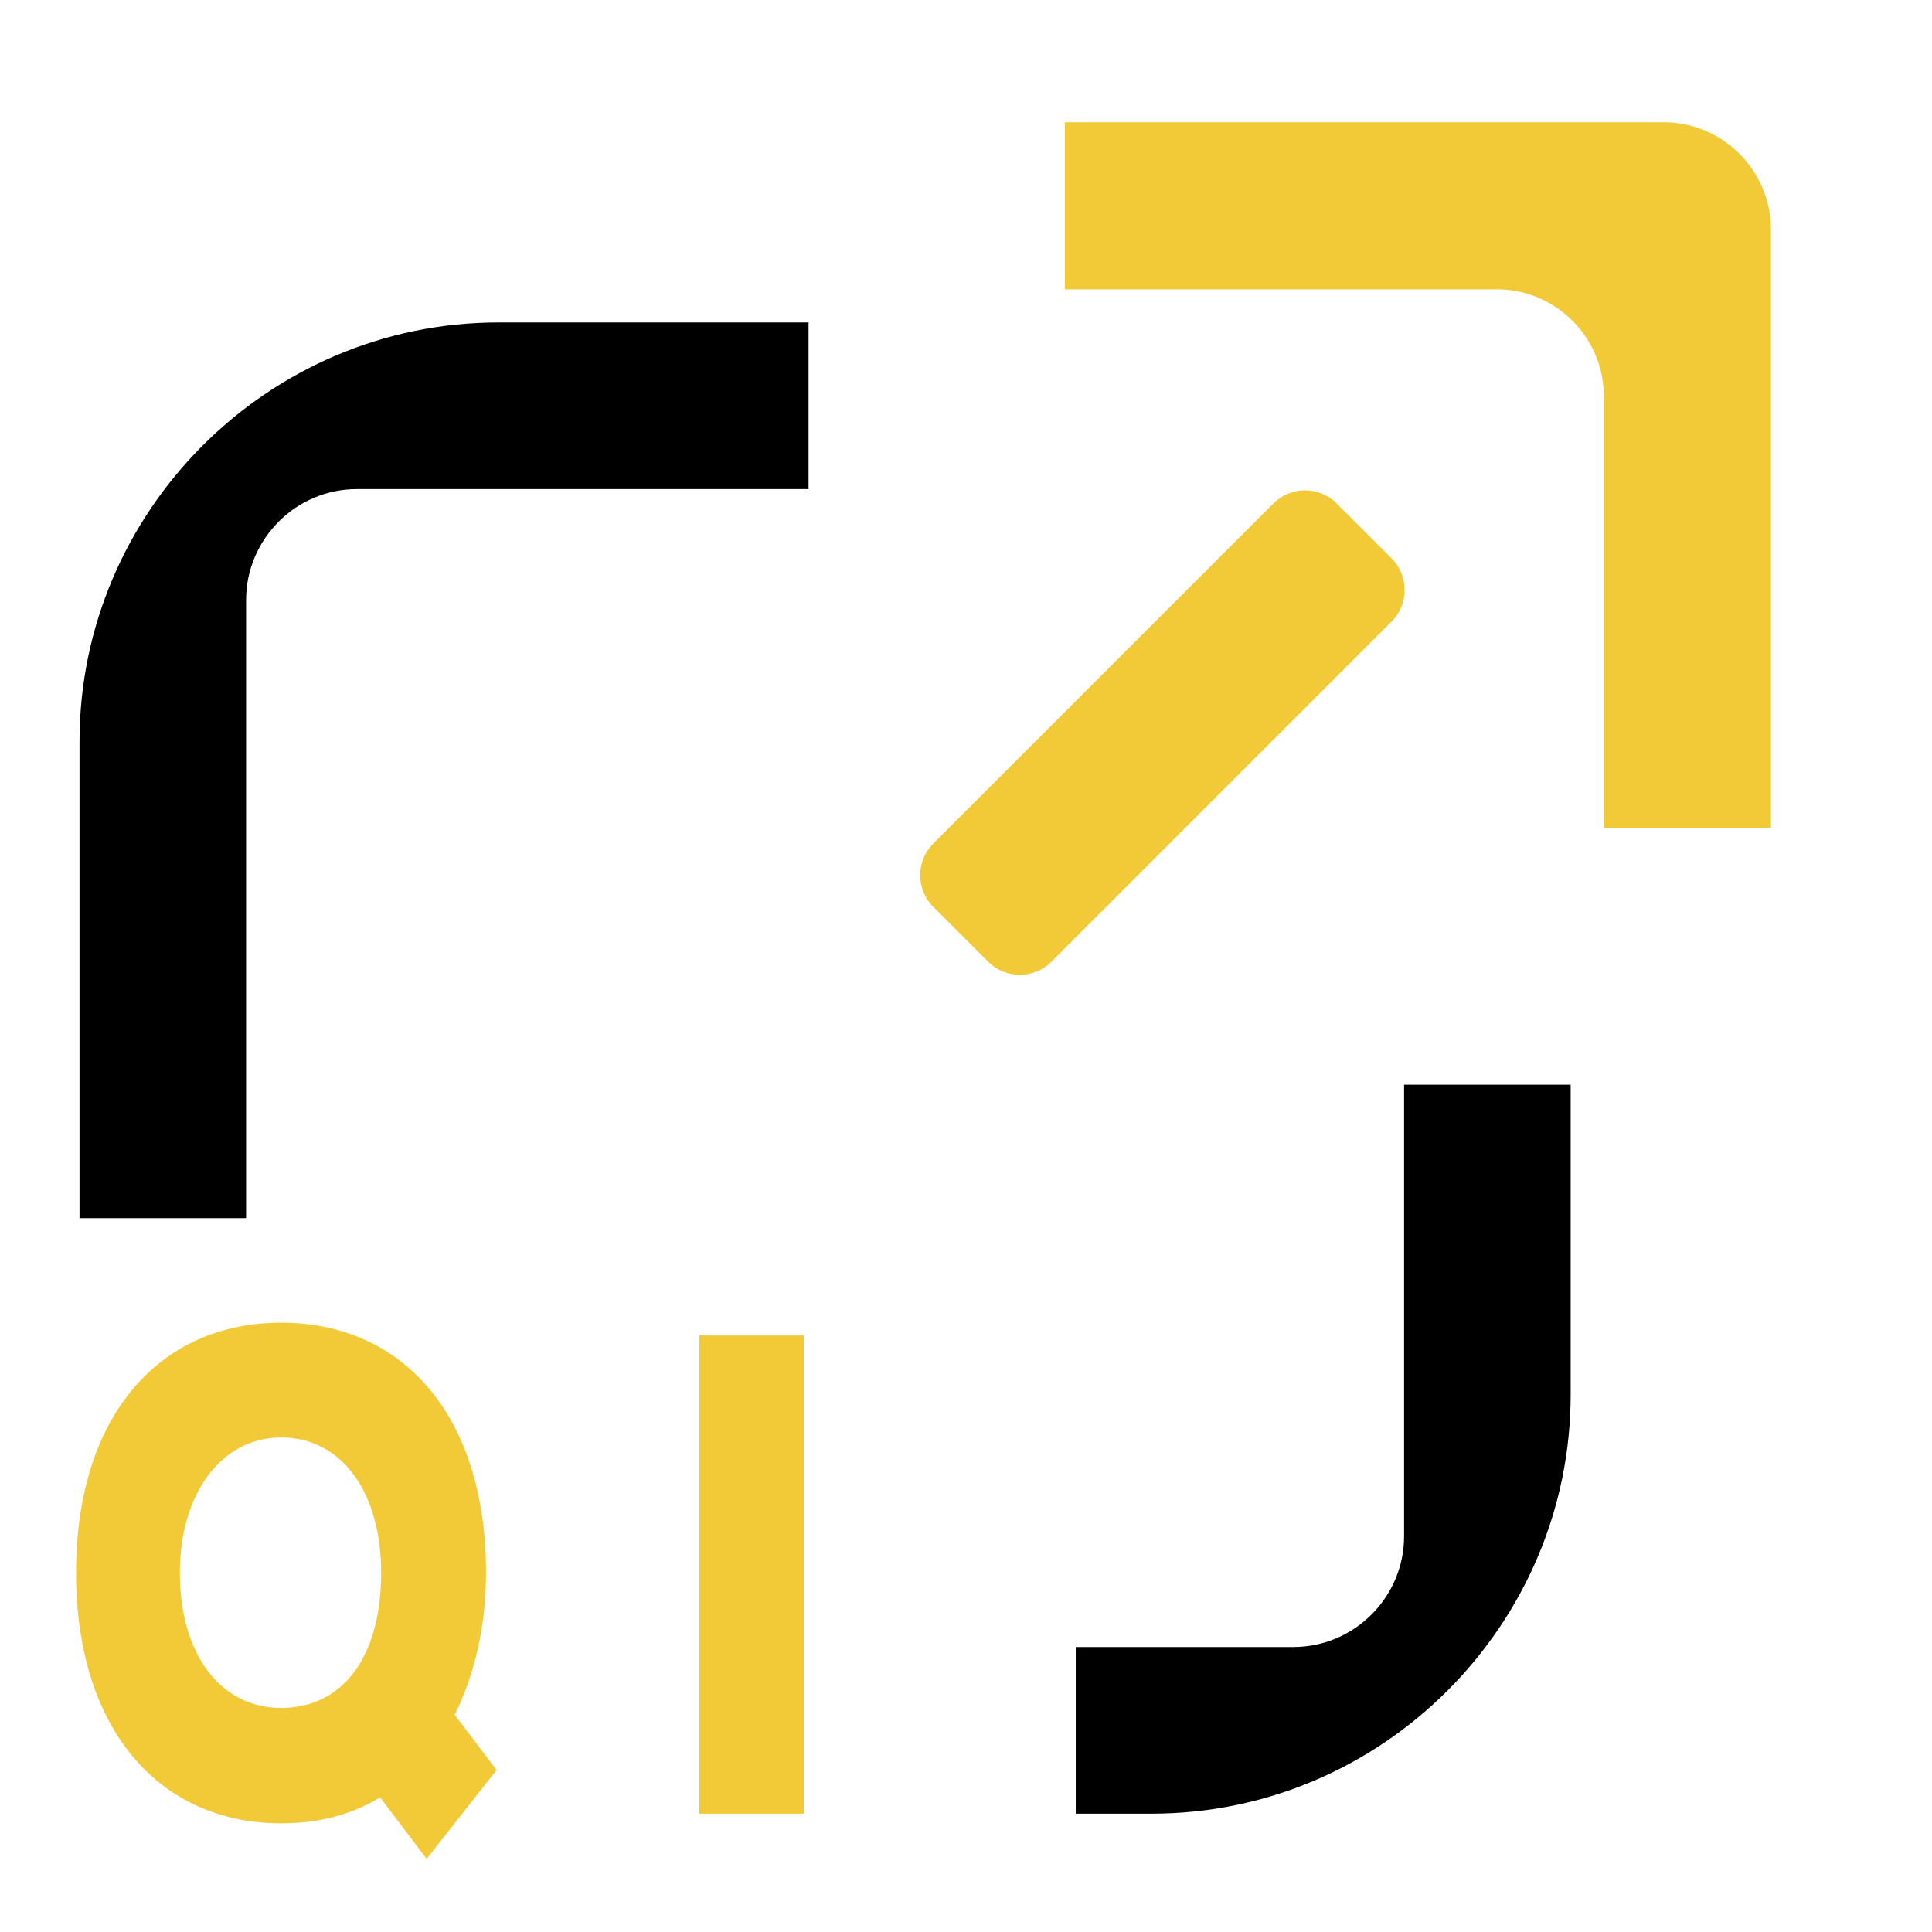 <?xml version="1.0" encoding="utf-8"?>
<!-- Generator: Adobe Illustrator 16.0.0, SVG Export Plug-In . SVG Version: 6.00 Build 0)  -->
<!DOCTYPE svg PUBLIC "-//W3C//DTD SVG 1.1//EN" "http://www.w3.org/Graphics/SVG/1.1/DTD/svg11.dtd">
<svg version="1.1" id="Calque_1" xmlns="http://www.w3.org/2000/svg" xmlns:xlink="http://www.w3.org/1999/xlink" x="0px" y="0px"
	 width="32px" height="32px" viewBox="0 0 32 32" enable-background="new 0 0 32 32" xml:space="preserve">
<polygon fill="#F2CA38" points="13.313,30.04 13.313,22.12 11.584,22.12 11.584,30.04 13.313,30.04 "/>
<path fill-rule="evenodd" clip-rule="evenodd" d="M23.256,17.966v7.479c0,0.504-0.206,0.964-0.539,1.296
	c-0.332,0.333-0.792,0.539-1.296,0.539h-3.603v2.76h1.258c1.907,0,3.643-0.781,4.9-2.039s2.039-2.993,2.039-4.9v-5.135H23.256
	L23.256,17.966z"/>
<path fill-rule="evenodd" clip-rule="evenodd" fill="#F2CA38" d="M21.092,8.338l-5.635,5.635c-0.144,0.144-0.216,0.333-0.216,0.523
	c0,0.19,0.072,0.38,0.216,0.523l0.911,0.912c0.144,0.143,0.333,0.214,0.523,0.214c0.191,0,0.379-0.071,0.523-0.215l5.636-5.636
	c0.143-0.144,0.215-0.333,0.215-0.523c0-0.189-0.072-0.379-0.215-0.522l-0.912-0.912c-0.143-0.143-0.333-0.215-0.522-0.215
	C21.425,8.123,21.236,8.195,21.092,8.338L21.092,8.338z"/>
<path fill-rule="evenodd" clip-rule="evenodd" d="M13.392,8.101V5.341H8.256c-1.908,0-3.643,0.781-4.9,2.039
	c-1.257,1.258-2.039,2.993-2.039,4.9v5.136v2.76h2.759v-2.76v-7.48c0-0.504,0.207-0.962,0.539-1.295V8.64
	c0.333-0.333,0.792-0.539,1.296-0.539H13.392L13.392,8.101z"/>
<path fill-rule="evenodd" clip-rule="evenodd" fill="#F2CA38" d="M17.636,4.792h7.158c0.485,0,0.929,0.199,1.25,0.52l0.001,0.001
	c0.32,0.321,0.519,0.763,0.519,1.249v7.158h2.769V3.802c0-0.488-0.2-0.933-0.522-1.255c-0.322-0.322-0.767-0.522-1.255-0.522h-9.919
	V4.792L17.636,4.792z"/>
<path fill="#F2CA38" d="M8.05,26.048c0-2.601-1.377-4.14-3.395-4.14c-2.009,0-3.395,1.539-3.395,4.14
	c0,2.603,1.386,4.152,3.395,4.152c0.614,0,1.158-0.136,1.64-0.43l0.772,1.019l1.158-1.471l-0.693-0.916
	C7.857,27.745,8.05,26.942,8.05,26.048L8.05,26.048z M6.313,26.048c0,1.403-0.64,2.241-1.658,2.241c-0.982,0-1.676-0.86-1.676-2.241
	c0-1.313,0.693-2.239,1.676-2.239C5.673,23.809,6.313,24.735,6.313,26.048L6.313,26.048z"/>
</svg>
